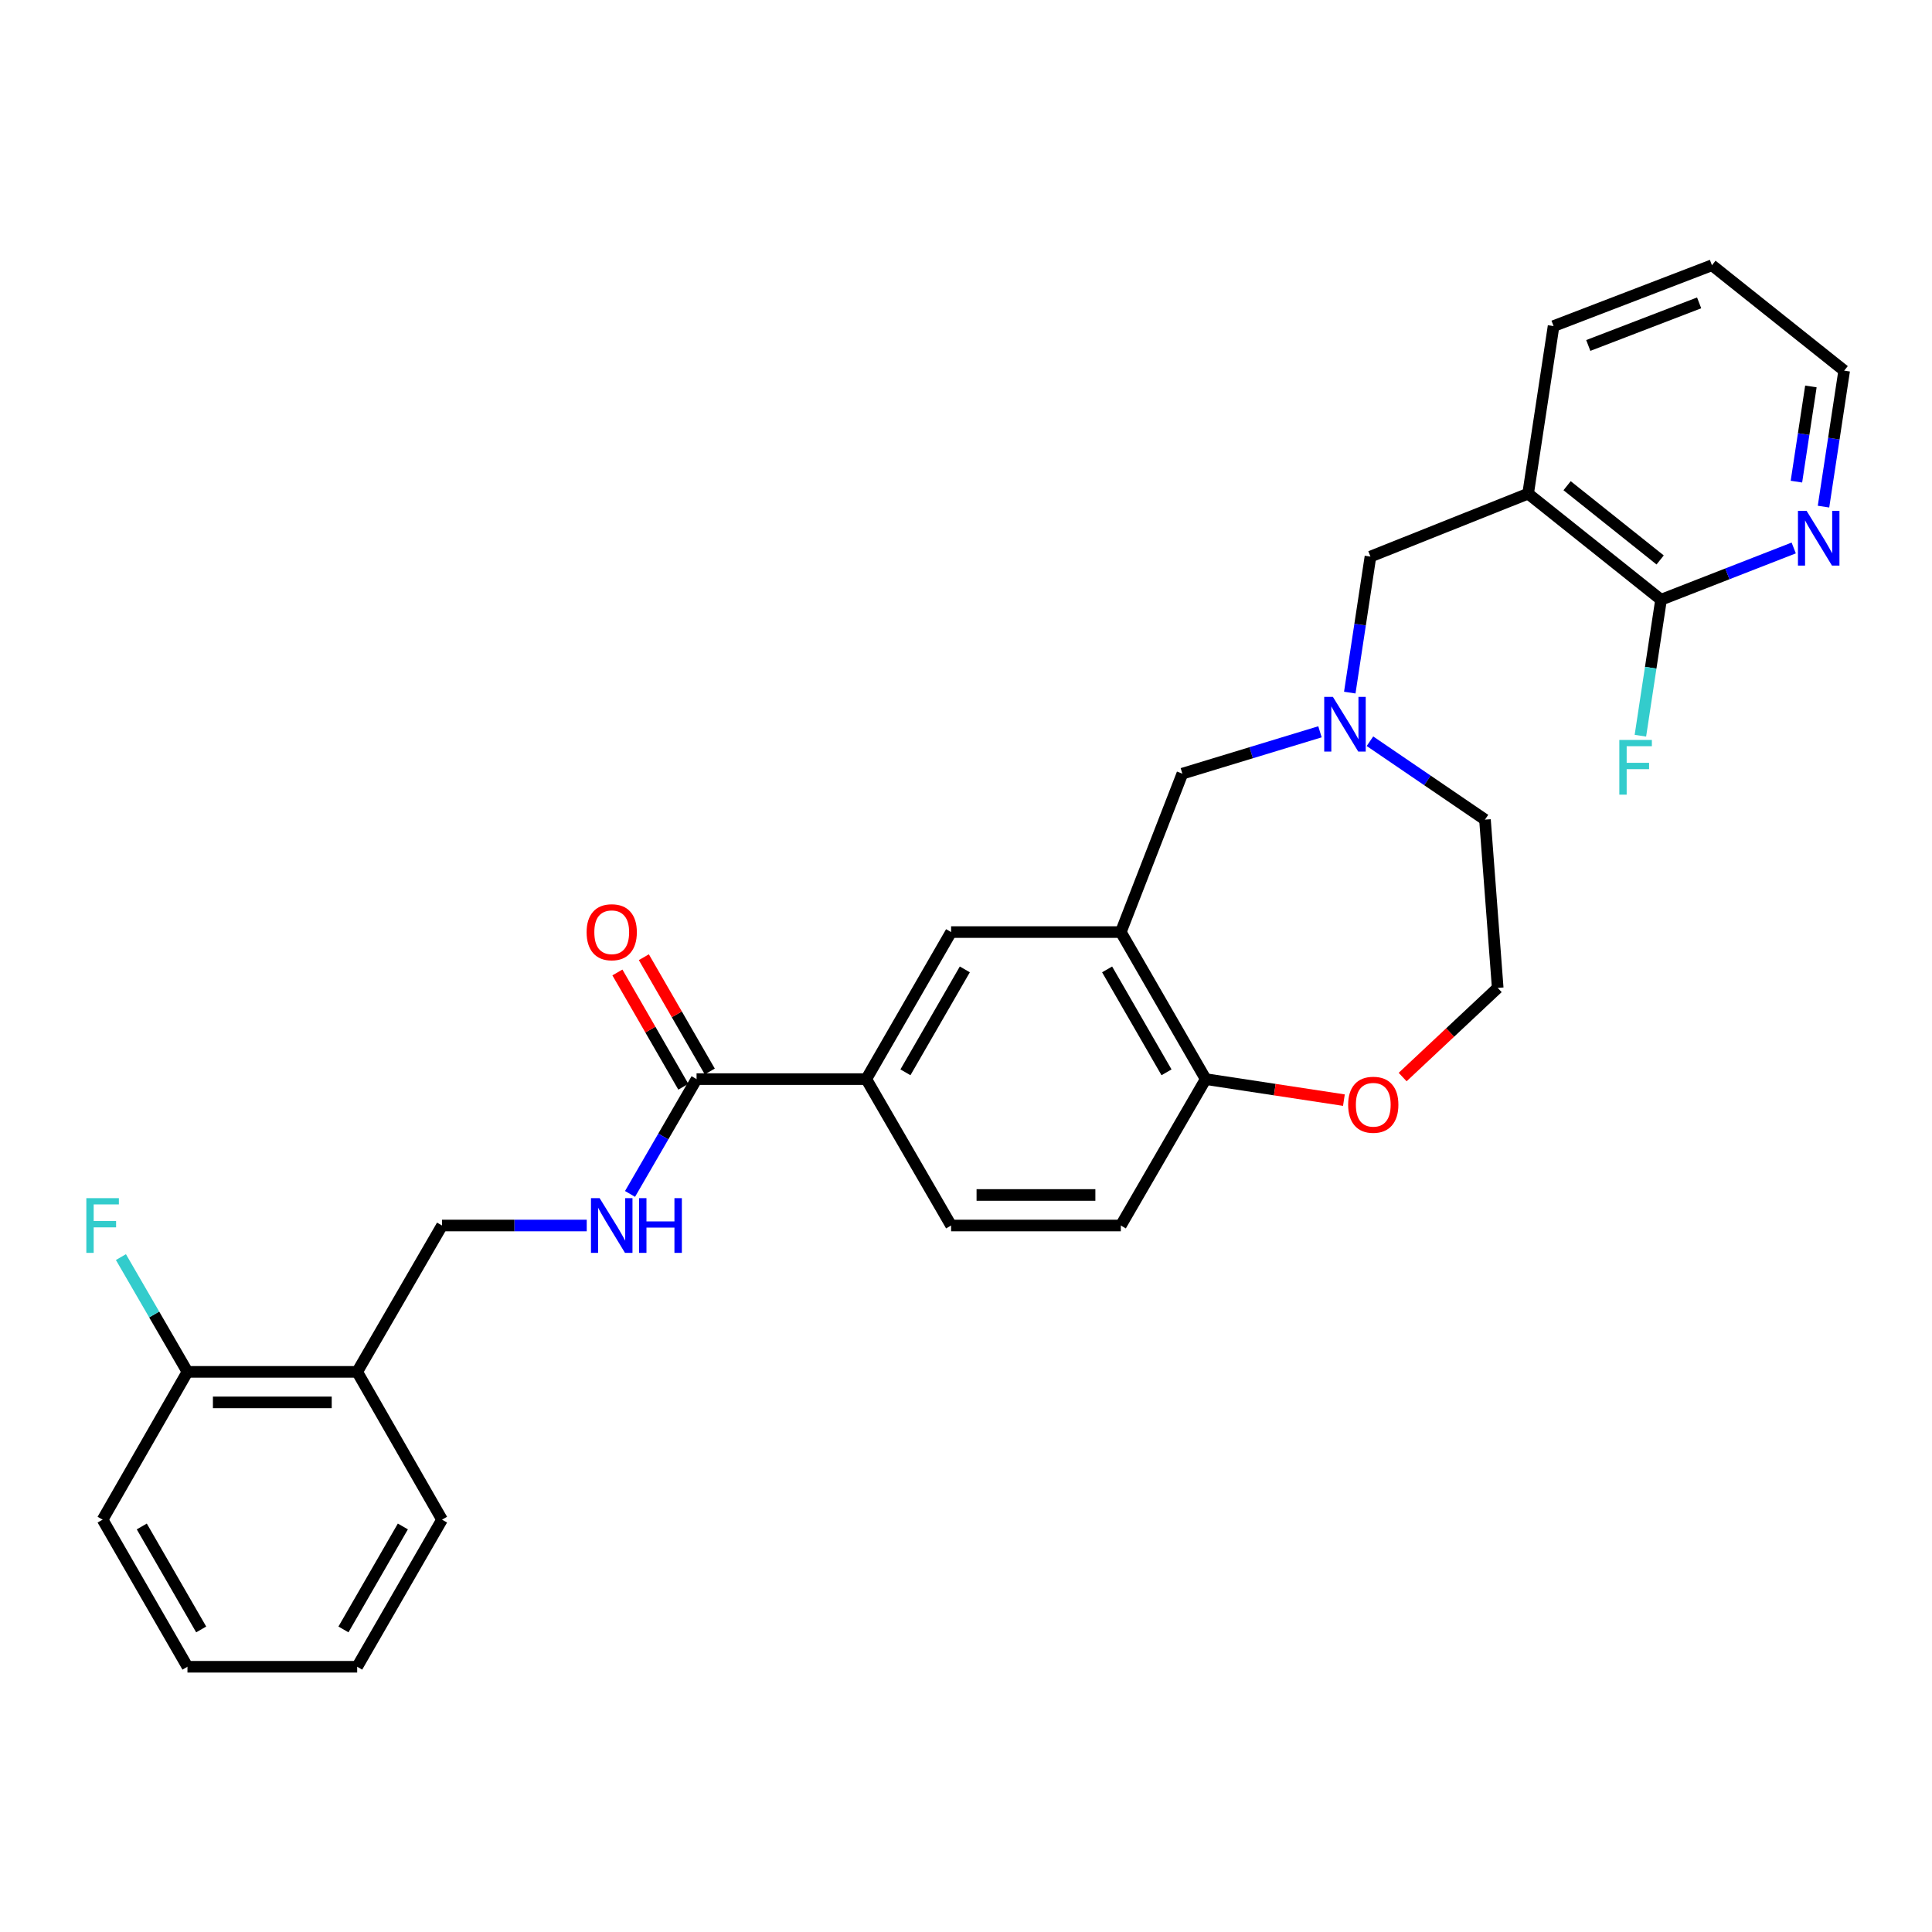 <?xml version='1.0' encoding='iso-8859-1'?>
<svg version='1.1' baseProfile='full'
              xmlns='http://www.w3.org/2000/svg'
                      xmlns:rdkit='http://www.rdkit.org/xml'
                      xmlns:xlink='http://www.w3.org/1999/xlink'
                  xml:space='preserve'
width='1000px' height='1000px' viewBox='0 0 1000 1000'>
<!-- END OF HEADER -->
<rect style='opacity:1.0;fill:#FFFFFF;stroke:none' width='1000' height='1000' x='0' y='0'> </rect>
<path class='bond-5' d='M 580.138,482.439 L 492.289,482.439' style='fill:none;fill-rule:evenodd;stroke:#000000;stroke-width:6px;stroke-linecap:butt;stroke-linejoin:miter;stroke-opacity:1' />
<path class='bond-8' d='M 580.138,482.439 L 611.985,400.447' style='fill:none;fill-rule:evenodd;stroke:#000000;stroke-width:6px;stroke-linecap:butt;stroke-linejoin:miter;stroke-opacity:1' />
<path class='bond-9' d='M 580.138,482.439 L 624.067,558.548' style='fill:none;fill-rule:evenodd;stroke:#000000;stroke-width:6px;stroke-linecap:butt;stroke-linejoin:miter;stroke-opacity:1' />
<path class='bond-9' d='M 573.039,501.756 L 603.789,555.032' style='fill:none;fill-rule:evenodd;stroke:#000000;stroke-width:6px;stroke-linecap:butt;stroke-linejoin:miter;stroke-opacity:1' />
<path class='bond-0' d='M 790.948,255.517 L 709.342,288.092' style='fill:none;fill-rule:evenodd;stroke:#000000;stroke-width:6px;stroke-linecap:butt;stroke-linejoin:miter;stroke-opacity:1' />
<path class='bond-3' d='M 790.948,255.517 L 859.752,310.421' style='fill:none;fill-rule:evenodd;stroke:#000000;stroke-width:6px;stroke-linecap:butt;stroke-linejoin:miter;stroke-opacity:1' />
<path class='bond-3' d='M 811.127,251.399 L 859.289,289.832' style='fill:none;fill-rule:evenodd;stroke:#000000;stroke-width:6px;stroke-linecap:butt;stroke-linejoin:miter;stroke-opacity:1' />
<path class='bond-22' d='M 790.948,255.517 L 804.127,168.784' style='fill:none;fill-rule:evenodd;stroke:#000000;stroke-width:6px;stroke-linecap:butt;stroke-linejoin:miter;stroke-opacity:1' />
<path class='bond-1' d='M 683.215,378.779 L 647.6,389.613' style='fill:none;fill-rule:evenodd;stroke:#0000FF;stroke-width:6px;stroke-linecap:butt;stroke-linejoin:miter;stroke-opacity:1' />
<path class='bond-1' d='M 647.6,389.613 L 611.985,400.447' style='fill:none;fill-rule:evenodd;stroke:#000000;stroke-width:6px;stroke-linecap:butt;stroke-linejoin:miter;stroke-opacity:1' />
<path class='bond-6' d='M 698.64,358.49 L 703.991,323.291' style='fill:none;fill-rule:evenodd;stroke:#0000FF;stroke-width:6px;stroke-linecap:butt;stroke-linejoin:miter;stroke-opacity:1' />
<path class='bond-6' d='M 703.991,323.291 L 709.342,288.092' style='fill:none;fill-rule:evenodd;stroke:#000000;stroke-width:6px;stroke-linecap:butt;stroke-linejoin:miter;stroke-opacity:1' />
<path class='bond-21' d='M 709.087,383.658 L 738.853,403.946' style='fill:none;fill-rule:evenodd;stroke:#0000FF;stroke-width:6px;stroke-linecap:butt;stroke-linejoin:miter;stroke-opacity:1' />
<path class='bond-21' d='M 738.853,403.946 L 768.619,424.233' style='fill:none;fill-rule:evenodd;stroke:#000000;stroke-width:6px;stroke-linecap:butt;stroke-linejoin:miter;stroke-opacity:1' />
<path class='bond-2' d='M 360.539,558.548 L 448.378,558.548' style='fill:none;fill-rule:evenodd;stroke:#000000;stroke-width:6px;stroke-linecap:butt;stroke-linejoin:miter;stroke-opacity:1' />
<path class='bond-7' d='M 360.539,558.548 L 343.32,588.261' style='fill:none;fill-rule:evenodd;stroke:#000000;stroke-width:6px;stroke-linecap:butt;stroke-linejoin:miter;stroke-opacity:1' />
<path class='bond-7' d='M 343.32,588.261 L 326.102,617.974' style='fill:none;fill-rule:evenodd;stroke:#0000FF;stroke-width:6px;stroke-linecap:butt;stroke-linejoin:miter;stroke-opacity:1' />
<path class='bond-14' d='M 367.384,554.599 L 350.32,525.023' style='fill:none;fill-rule:evenodd;stroke:#000000;stroke-width:6px;stroke-linecap:butt;stroke-linejoin:miter;stroke-opacity:1' />
<path class='bond-14' d='M 350.32,525.023 L 333.256,495.447' style='fill:none;fill-rule:evenodd;stroke:#FF0000;stroke-width:6px;stroke-linecap:butt;stroke-linejoin:miter;stroke-opacity:1' />
<path class='bond-14' d='M 353.694,562.497 L 336.63,532.921' style='fill:none;fill-rule:evenodd;stroke:#000000;stroke-width:6px;stroke-linecap:butt;stroke-linejoin:miter;stroke-opacity:1' />
<path class='bond-14' d='M 336.63,532.921 L 319.566,503.345' style='fill:none;fill-rule:evenodd;stroke:#FF0000;stroke-width:6px;stroke-linecap:butt;stroke-linejoin:miter;stroke-opacity:1' />
<path class='bond-11' d='M 859.752,310.421 L 894.089,297.024' style='fill:none;fill-rule:evenodd;stroke:#000000;stroke-width:6px;stroke-linecap:butt;stroke-linejoin:miter;stroke-opacity:1' />
<path class='bond-11' d='M 894.089,297.024 L 928.427,283.628' style='fill:none;fill-rule:evenodd;stroke:#0000FF;stroke-width:6px;stroke-linecap:butt;stroke-linejoin:miter;stroke-opacity:1' />
<path class='bond-18' d='M 859.752,310.421 L 854.408,345.611' style='fill:none;fill-rule:evenodd;stroke:#000000;stroke-width:6px;stroke-linecap:butt;stroke-linejoin:miter;stroke-opacity:1' />
<path class='bond-18' d='M 854.408,345.611 L 849.064,380.801' style='fill:none;fill-rule:evenodd;stroke:#33CCCC;stroke-width:6px;stroke-linecap:butt;stroke-linejoin:miter;stroke-opacity:1' />
<path class='bond-4' d='M 448.378,558.548 L 492.289,482.439' style='fill:none;fill-rule:evenodd;stroke:#000000;stroke-width:6px;stroke-linecap:butt;stroke-linejoin:miter;stroke-opacity:1' />
<path class='bond-4' d='M 468.655,555.03 L 499.393,501.754' style='fill:none;fill-rule:evenodd;stroke:#000000;stroke-width:6px;stroke-linecap:butt;stroke-linejoin:miter;stroke-opacity:1' />
<path class='bond-29' d='M 448.378,558.548 L 492.289,634.323' style='fill:none;fill-rule:evenodd;stroke:#000000;stroke-width:6px;stroke-linecap:butt;stroke-linejoin:miter;stroke-opacity:1' />
<path class='bond-13' d='M 303.692,634.323 L 266.244,634.323' style='fill:none;fill-rule:evenodd;stroke:#0000FF;stroke-width:6px;stroke-linecap:butt;stroke-linejoin:miter;stroke-opacity:1' />
<path class='bond-13' d='M 266.244,634.323 L 228.797,634.323' style='fill:none;fill-rule:evenodd;stroke:#000000;stroke-width:6px;stroke-linecap:butt;stroke-linejoin:miter;stroke-opacity:1' />
<path class='bond-12' d='M 624.067,558.548 L 659.837,563.987' style='fill:none;fill-rule:evenodd;stroke:#000000;stroke-width:6px;stroke-linecap:butt;stroke-linejoin:miter;stroke-opacity:1' />
<path class='bond-12' d='M 659.837,563.987 L 695.607,569.426' style='fill:none;fill-rule:evenodd;stroke:#FF0000;stroke-width:6px;stroke-linecap:butt;stroke-linejoin:miter;stroke-opacity:1' />
<path class='bond-17' d='M 624.067,558.548 L 580.138,634.323' style='fill:none;fill-rule:evenodd;stroke:#000000;stroke-width:6px;stroke-linecap:butt;stroke-linejoin:miter;stroke-opacity:1' />
<path class='bond-10' d='M 184.877,710.072 L 228.797,634.323' style='fill:none;fill-rule:evenodd;stroke:#000000;stroke-width:6px;stroke-linecap:butt;stroke-linejoin:miter;stroke-opacity:1' />
<path class='bond-15' d='M 184.877,710.072 L 97.028,710.072' style='fill:none;fill-rule:evenodd;stroke:#000000;stroke-width:6px;stroke-linecap:butt;stroke-linejoin:miter;stroke-opacity:1' />
<path class='bond-15' d='M 171.7,725.877 L 110.206,725.877' style='fill:none;fill-rule:evenodd;stroke:#000000;stroke-width:6px;stroke-linecap:butt;stroke-linejoin:miter;stroke-opacity:1' />
<path class='bond-24' d='M 184.877,710.072 L 228.797,786.568' style='fill:none;fill-rule:evenodd;stroke:#000000;stroke-width:6px;stroke-linecap:butt;stroke-linejoin:miter;stroke-opacity:1' />
<path class='bond-31' d='M 943.844,262.23 L 949.195,227.035' style='fill:none;fill-rule:evenodd;stroke:#0000FF;stroke-width:6px;stroke-linecap:butt;stroke-linejoin:miter;stroke-opacity:1' />
<path class='bond-31' d='M 949.195,227.035 L 954.545,191.841' style='fill:none;fill-rule:evenodd;stroke:#000000;stroke-width:6px;stroke-linecap:butt;stroke-linejoin:miter;stroke-opacity:1' />
<path class='bond-31' d='M 929.824,249.296 L 933.569,224.66' style='fill:none;fill-rule:evenodd;stroke:#0000FF;stroke-width:6px;stroke-linecap:butt;stroke-linejoin:miter;stroke-opacity:1' />
<path class='bond-31' d='M 933.569,224.66 L 937.315,200.024' style='fill:none;fill-rule:evenodd;stroke:#000000;stroke-width:6px;stroke-linecap:butt;stroke-linejoin:miter;stroke-opacity:1' />
<path class='bond-20' d='M 726.008,557.476 L 750.61,534.406' style='fill:none;fill-rule:evenodd;stroke:#FF0000;stroke-width:6px;stroke-linecap:butt;stroke-linejoin:miter;stroke-opacity:1' />
<path class='bond-20' d='M 750.61,534.406 L 775.213,511.336' style='fill:none;fill-rule:evenodd;stroke:#000000;stroke-width:6px;stroke-linecap:butt;stroke-linejoin:miter;stroke-opacity:1' />
<path class='bond-19' d='M 97.028,710.072 L 79.808,680.372' style='fill:none;fill-rule:evenodd;stroke:#000000;stroke-width:6px;stroke-linecap:butt;stroke-linejoin:miter;stroke-opacity:1' />
<path class='bond-19' d='M 79.808,680.372 L 62.588,650.672' style='fill:none;fill-rule:evenodd;stroke:#33CCCC;stroke-width:6px;stroke-linecap:butt;stroke-linejoin:miter;stroke-opacity:1' />
<path class='bond-25' d='M 97.028,710.072 L 53.109,786.568' style='fill:none;fill-rule:evenodd;stroke:#000000;stroke-width:6px;stroke-linecap:butt;stroke-linejoin:miter;stroke-opacity:1' />
<path class='bond-16' d='M 492.289,634.323 L 580.138,634.323' style='fill:none;fill-rule:evenodd;stroke:#000000;stroke-width:6px;stroke-linecap:butt;stroke-linejoin:miter;stroke-opacity:1' />
<path class='bond-16' d='M 505.467,618.519 L 566.961,618.519' style='fill:none;fill-rule:evenodd;stroke:#000000;stroke-width:6px;stroke-linecap:butt;stroke-linejoin:miter;stroke-opacity:1' />
<path class='bond-30' d='M 775.213,511.336 L 768.619,424.233' style='fill:none;fill-rule:evenodd;stroke:#000000;stroke-width:6px;stroke-linecap:butt;stroke-linejoin:miter;stroke-opacity:1' />
<path class='bond-26' d='M 804.127,168.784 L 886.102,137.288' style='fill:none;fill-rule:evenodd;stroke:#000000;stroke-width:6px;stroke-linecap:butt;stroke-linejoin:miter;stroke-opacity:1' />
<path class='bond-26' d='M 822.092,178.813 L 879.474,156.766' style='fill:none;fill-rule:evenodd;stroke:#000000;stroke-width:6px;stroke-linecap:butt;stroke-linejoin:miter;stroke-opacity:1' />
<path class='bond-23' d='M 954.545,191.841 L 886.102,137.288' style='fill:none;fill-rule:evenodd;stroke:#000000;stroke-width:6px;stroke-linecap:butt;stroke-linejoin:miter;stroke-opacity:1' />
<path class='bond-27' d='M 228.797,786.568 L 184.877,862.712' style='fill:none;fill-rule:evenodd;stroke:#000000;stroke-width:6px;stroke-linecap:butt;stroke-linejoin:miter;stroke-opacity:1' />
<path class='bond-27' d='M 208.518,790.093 L 177.774,843.394' style='fill:none;fill-rule:evenodd;stroke:#000000;stroke-width:6px;stroke-linecap:butt;stroke-linejoin:miter;stroke-opacity:1' />
<path class='bond-32' d='M 53.109,786.568 L 97.028,862.712' style='fill:none;fill-rule:evenodd;stroke:#000000;stroke-width:6px;stroke-linecap:butt;stroke-linejoin:miter;stroke-opacity:1' />
<path class='bond-32' d='M 73.387,790.093 L 104.131,843.394' style='fill:none;fill-rule:evenodd;stroke:#000000;stroke-width:6px;stroke-linecap:butt;stroke-linejoin:miter;stroke-opacity:1' />
<path class='bond-28' d='M 184.877,862.712 L 97.028,862.712' style='fill:none;fill-rule:evenodd;stroke:#000000;stroke-width:6px;stroke-linecap:butt;stroke-linejoin:miter;stroke-opacity:1' />
<path  class='atom-2' d='M 689.894 360.683
L 699.174 375.683
Q 700.094 377.163, 701.574 379.843
Q 703.054 382.523, 703.134 382.683
L 703.134 360.683
L 706.894 360.683
L 706.894 389.003
L 703.014 389.003
L 693.054 372.603
Q 691.894 370.683, 690.654 368.483
Q 689.454 366.283, 689.094 365.603
L 689.094 389.003
L 685.414 389.003
L 685.414 360.683
L 689.894 360.683
' fill='#0000FF'/>
<path  class='atom-8' d='M 310.368 620.163
L 319.648 635.163
Q 320.568 636.643, 322.048 639.323
Q 323.528 642.003, 323.608 642.163
L 323.608 620.163
L 327.368 620.163
L 327.368 648.483
L 323.488 648.483
L 313.528 632.083
Q 312.368 630.163, 311.128 627.963
Q 309.928 625.763, 309.568 625.083
L 309.568 648.483
L 305.888 648.483
L 305.888 620.163
L 310.368 620.163
' fill='#0000FF'/>
<path  class='atom-8' d='M 330.768 620.163
L 334.608 620.163
L 334.608 632.203
L 349.088 632.203
L 349.088 620.163
L 352.928 620.163
L 352.928 648.483
L 349.088 648.483
L 349.088 635.403
L 334.608 635.403
L 334.608 648.483
L 330.768 648.483
L 330.768 620.163
' fill='#0000FF'/>
<path  class='atom-12' d='M 935.097 264.423
L 944.377 279.423
Q 945.297 280.903, 946.777 283.583
Q 948.257 286.263, 948.337 286.423
L 948.337 264.423
L 952.097 264.423
L 952.097 292.743
L 948.217 292.743
L 938.257 276.343
Q 937.097 274.423, 935.857 272.223
Q 934.657 270.023, 934.297 269.343
L 934.297 292.743
L 930.617 292.743
L 930.617 264.423
L 935.097 264.423
' fill='#0000FF'/>
<path  class='atom-13' d='M 697.8 571.816
Q 697.8 565.016, 701.16 561.216
Q 704.52 557.416, 710.8 557.416
Q 717.08 557.416, 720.44 561.216
Q 723.8 565.016, 723.8 571.816
Q 723.8 578.696, 720.4 582.616
Q 717 586.496, 710.8 586.496
Q 704.56 586.496, 701.16 582.616
Q 697.8 578.736, 697.8 571.816
M 710.8 583.296
Q 715.12 583.296, 717.44 580.416
Q 719.8 577.496, 719.8 571.816
Q 719.8 566.256, 717.44 563.456
Q 715.12 560.616, 710.8 560.616
Q 706.48 560.616, 704.12 563.416
Q 701.8 566.216, 701.8 571.816
Q 701.8 577.536, 704.12 580.416
Q 706.48 583.296, 710.8 583.296
' fill='#FF0000'/>
<path  class='atom-15' d='M 303.628 482.519
Q 303.628 475.719, 306.988 471.919
Q 310.348 468.119, 316.628 468.119
Q 322.908 468.119, 326.268 471.919
Q 329.628 475.719, 329.628 482.519
Q 329.628 489.399, 326.228 493.319
Q 322.828 497.199, 316.628 497.199
Q 310.388 497.199, 306.988 493.319
Q 303.628 489.439, 303.628 482.519
M 316.628 493.999
Q 320.948 493.999, 323.268 491.119
Q 325.628 488.199, 325.628 482.519
Q 325.628 476.959, 323.268 474.159
Q 320.948 471.319, 316.628 471.319
Q 312.308 471.319, 309.948 474.119
Q 307.628 476.919, 307.628 482.519
Q 307.628 488.239, 309.948 491.119
Q 312.308 493.999, 316.628 493.999
' fill='#FF0000'/>
<path  class='atom-19' d='M 838.161 382.994
L 855.001 382.994
L 855.001 386.234
L 841.961 386.234
L 841.961 394.834
L 853.561 394.834
L 853.561 398.114
L 841.961 398.114
L 841.961 411.314
L 838.161 411.314
L 838.161 382.994
' fill='#33CCCC'/>
<path  class='atom-20' d='M 44.689 620.163
L 61.529 620.163
L 61.529 623.403
L 48.489 623.403
L 48.489 632.003
L 60.089 632.003
L 60.089 635.283
L 48.489 635.283
L 48.489 648.483
L 44.689 648.483
L 44.689 620.163
' fill='#33CCCC'/>
</svg>
